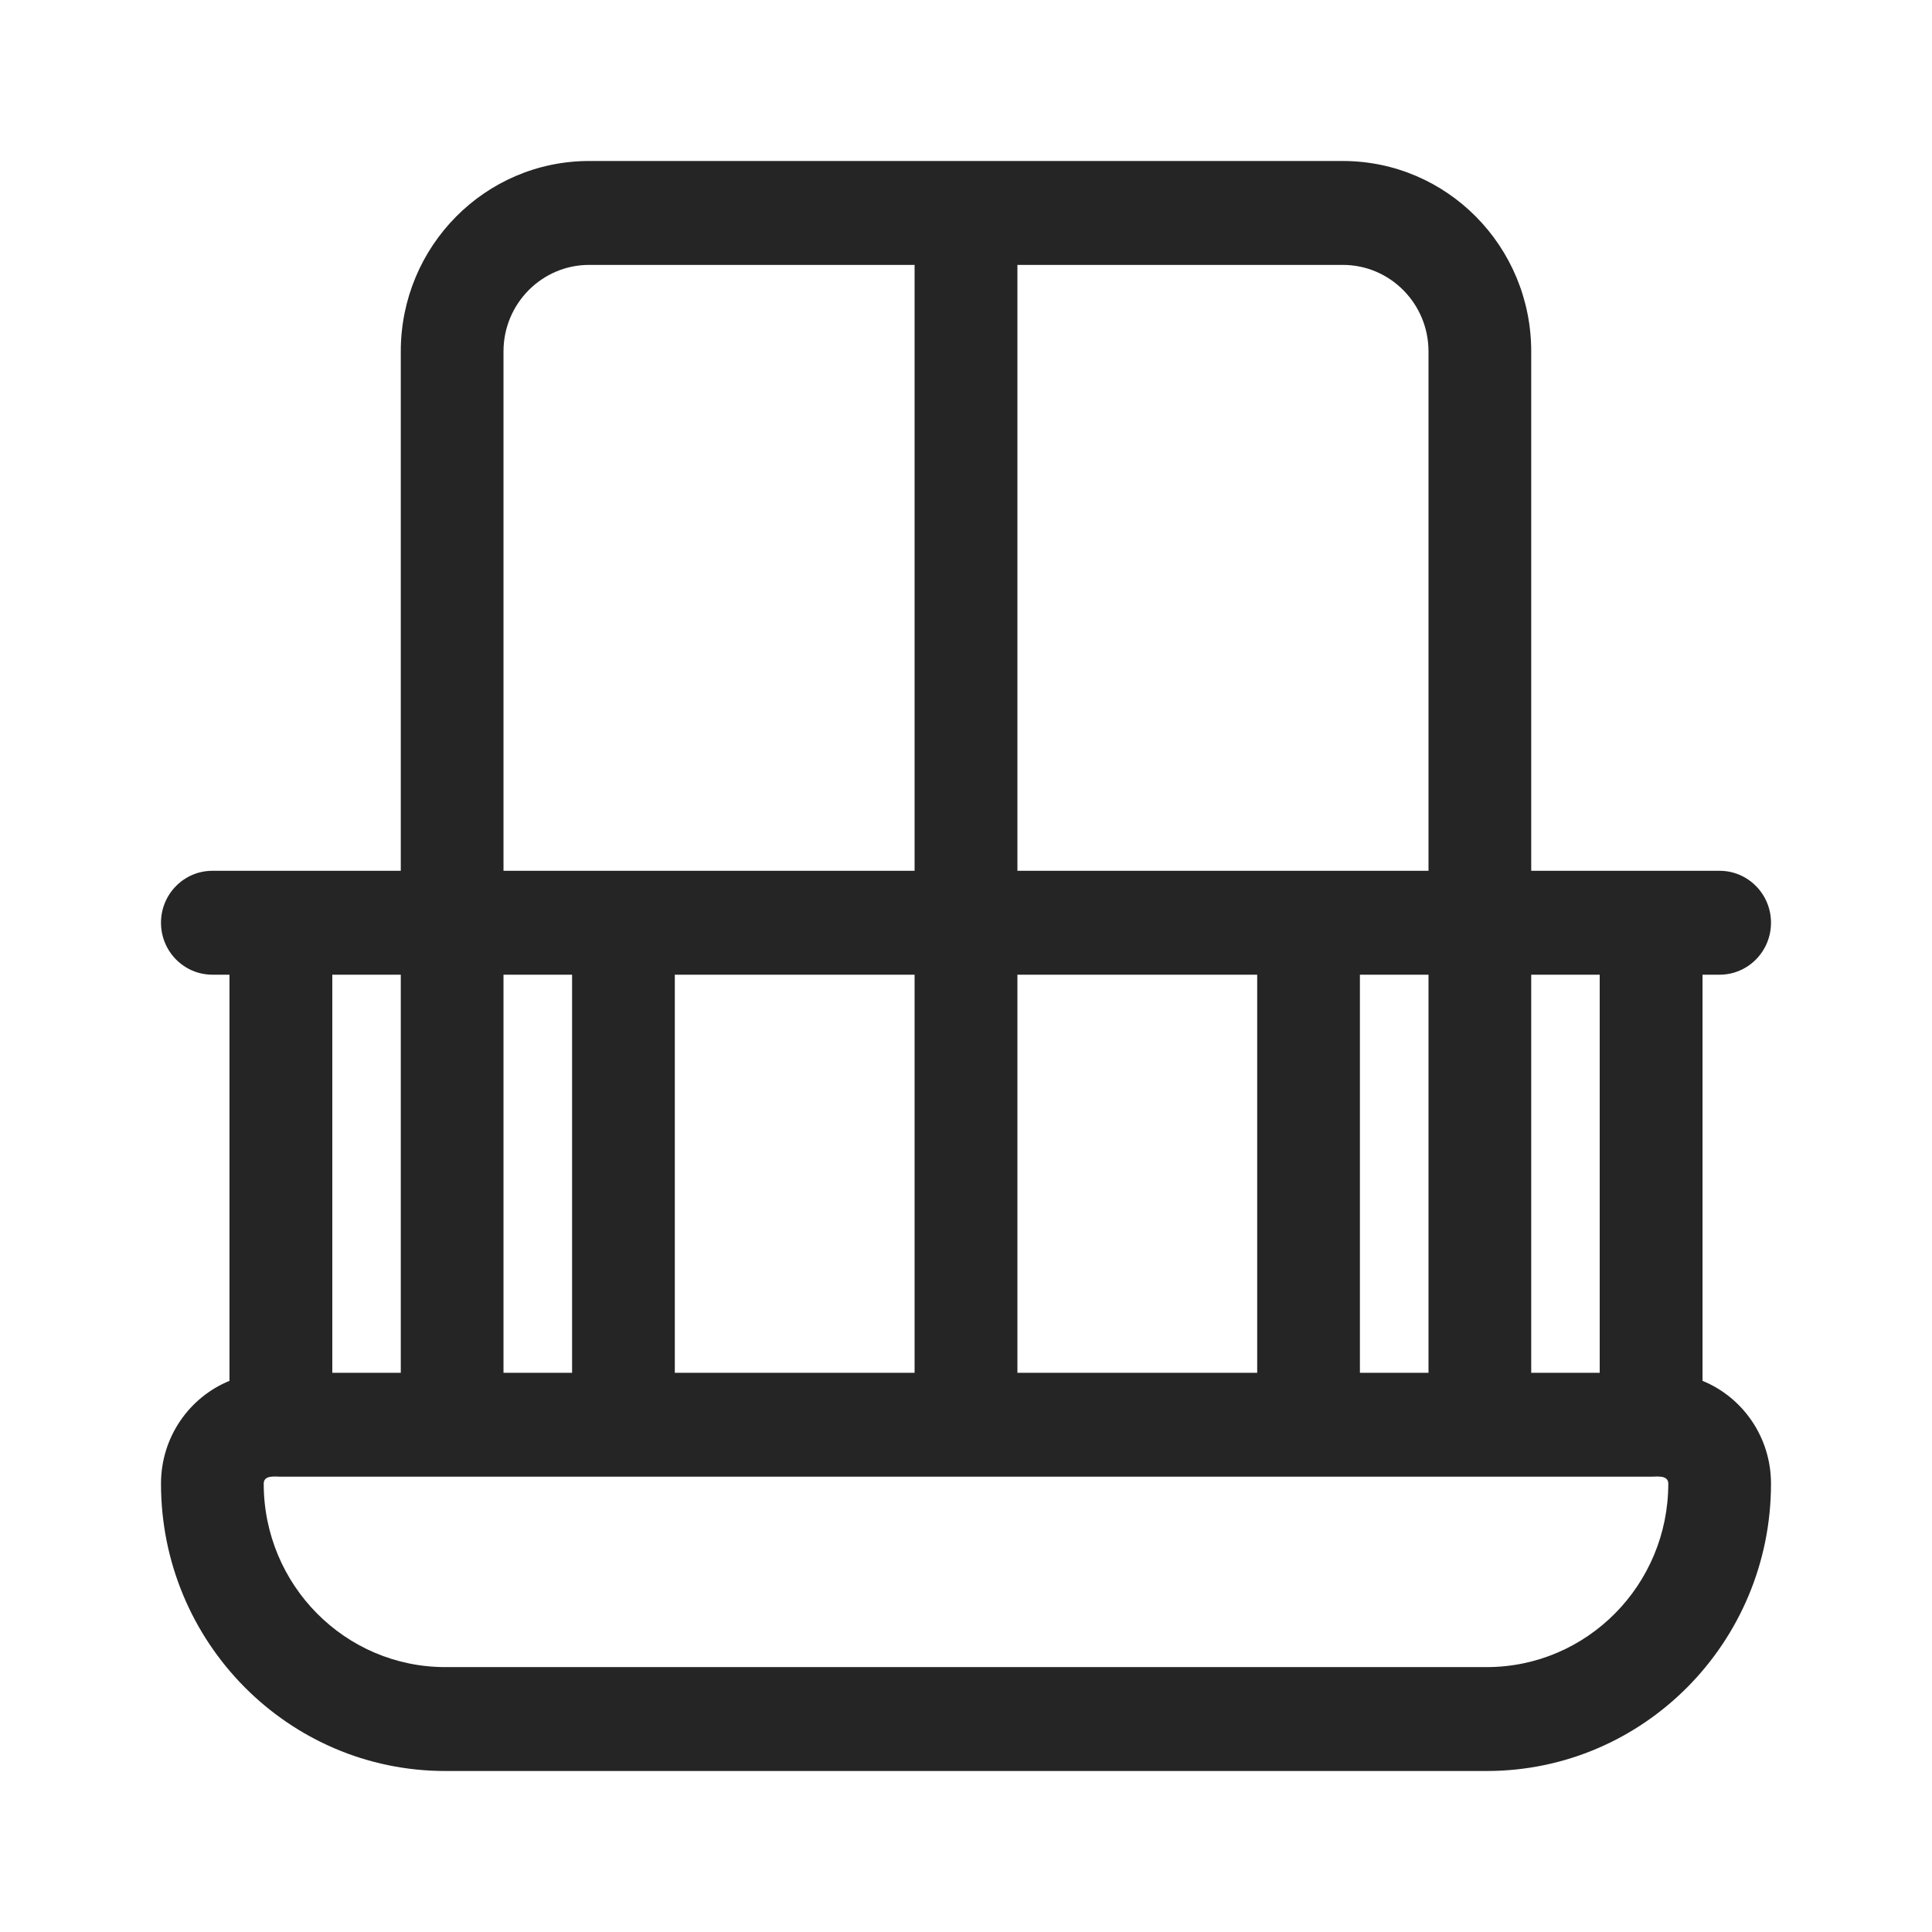 <svg width="18" height="18" viewBox="0 0 18 18" fill="none" xmlns="http://www.w3.org/2000/svg">
<path fill-rule="evenodd" clip-rule="evenodd" d="M3.734 12.79H3.096V9.081H3.734V12.79ZM4.691 12.79V9.081H5.33V12.79H4.691ZM2.617 13.758C2.564 13.758 2.457 13.74 2.457 13.823C2.457 14.767 3.215 15.532 4.149 15.532H13.851C14.785 15.532 15.543 14.767 15.543 13.823C15.543 13.74 15.436 13.758 15.383 13.758H2.617ZM11.713 12.79V9.081H9.479V12.79H11.713ZM13.309 8.113V3.274C13.309 2.829 12.951 2.468 12.511 2.468H9.479V8.113H13.309ZM14.266 8.113V3.274C14.266 2.294 13.48 1.5 12.511 1.5H5.489C4.52 1.5 3.734 2.294 3.734 3.274V8.113H2.138H1.979C1.714 8.113 1.5 8.33 1.5 8.597C1.5 8.864 1.714 9.081 1.979 9.081H2.138V12.865C1.764 13.018 1.5 13.389 1.5 13.823C1.5 15.301 2.686 16.5 4.149 16.5H13.851C15.314 16.5 16.5 15.301 16.5 13.823C16.5 13.389 16.236 13.018 15.862 12.865V9.081H16.021C16.286 9.081 16.5 8.864 16.5 8.597C16.5 8.33 16.286 8.113 16.021 8.113H15.862H14.266ZM14.904 9.081H14.266V12.79H14.904V9.081ZM13.309 12.79V9.081H12.67V12.79H13.309ZM8.521 2.468V8.113H4.691V3.274C4.691 2.829 5.049 2.468 5.489 2.468H8.521ZM8.521 9.081V12.79H6.287V9.081H8.521Z" fill="#252525"/>
</svg>
